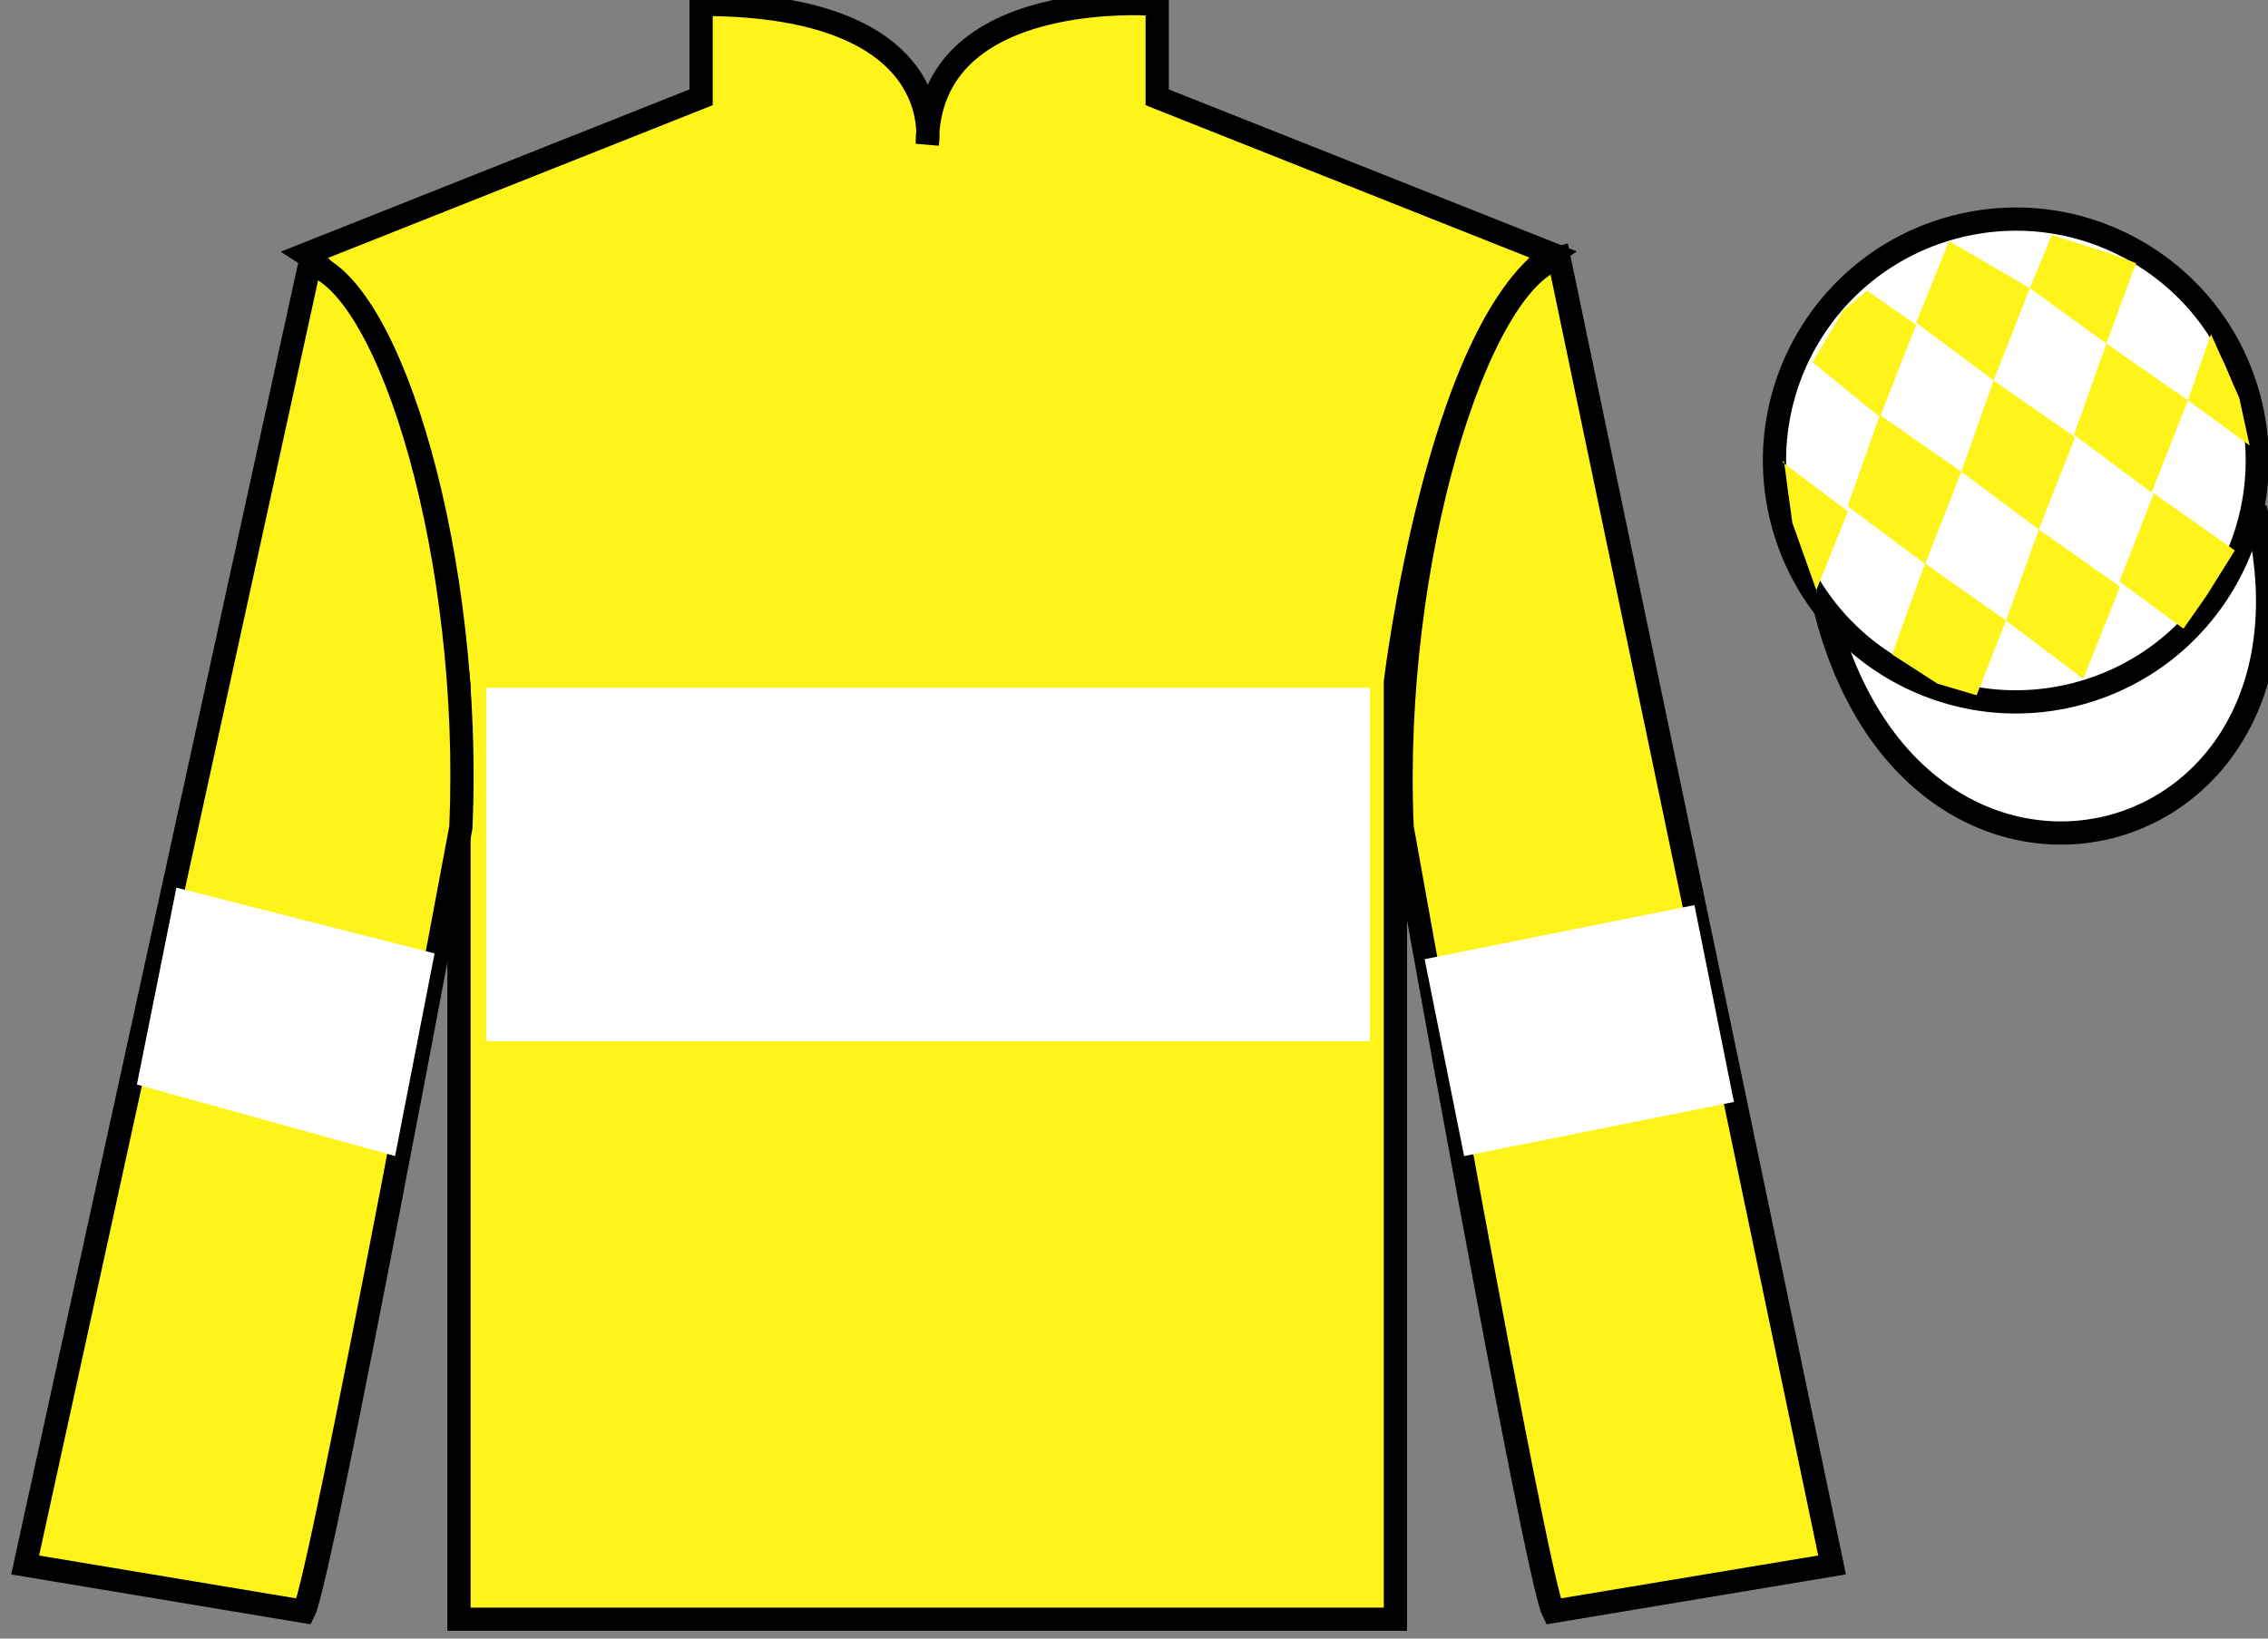 <?xml version="1.0" encoding="UTF-8"?>
<svg xmlns="http://www.w3.org/2000/svg" xmlns:xlink="http://www.w3.org/1999/xlink" width="97.59pt" height="70.52pt" viewBox="0 0 97.59 70.52" version="1.1">
<rect x="0" y="0" width="97.59" height="70.52" fill="#808080" stroke="none"/>
<g id="surface0">
<path style=" stroke:none;fill-rule:nonzero;fill:rgb(100%,95.41%,10.001%);fill-opacity:1;" d="M 13.168 10.938 C 13.168 10.938 18.25 14.188 19.75 29.52 C 19.75 29.52 19.75 44.52 19.75 69.688 L 60.043 69.688 L 60.043 29.352 C 60.043 29.352 61.832 14.352 66.793 10.938 L 49.793 4.188 L 49.793 0.188 C 49.793 0.188 39.902 -0.648 39.902 6.188 C 39.902 6.188 40.918 0.188 30.168 0.188 L 30.168 4.188 L 13.168 10.938 "/>
<path style="fill:none;stroke-width:10;stroke-linecap:butt;stroke-linejoin:miter;stroke:rgb(0%,0%,0%);stroke-opacity:1;stroke-miterlimit:4;" d="M 131.68 595.825 C 131.68 595.825 182.5 563.325 197.5 410.005 C 197.5 410.005 197.5 260.005 197.5 8.325 L 600.43 8.325 L 600.43 411.684 C 600.43 411.684 618.32 561.684 667.93 595.825 L 497.93 663.325 L 497.93 703.325 C 497.93 703.325 399.023 711.684 399.023 643.325 C 399.023 643.325 409.18 703.325 301.68 703.325 L 301.68 663.325 L 131.68 595.825 Z M 131.68 595.825 " transform="matrix(0.1,0,0,-0.1,0,70.52)"/>
<path style=" stroke:none;fill-rule:nonzero;fill:rgb(100%,95.41%,10.001%);fill-opacity:1;" d="M 13.082 69.352 C 13.832 67.852 19.832 35.602 19.832 35.602 C 20.332 24.102 16.832 12.352 13.332 11.352 L 1.082 67.352 L 13.082 69.352 "/>
<path style="fill:none;stroke-width:10;stroke-linecap:butt;stroke-linejoin:miter;stroke:rgb(0%,0%,0%);stroke-opacity:1;stroke-miterlimit:4;" d="M 130.82 11.684 C 138.32 26.684 198.32 349.184 198.32 349.184 C 203.32 464.184 168.32 581.684 133.32 591.684 L 10.82 31.684 L 130.82 11.684 Z M 130.82 11.684 " transform="matrix(0.1,0,0,-0.1,0,70.52)"/>
<path style=" stroke:none;fill-rule:nonzero;fill:rgb(100%,95.41%,10.001%);fill-opacity:1;" d="M 78.832 67.352 L 67.082 11.102 C 63.582 12.102 59.832 24.102 60.332 35.602 C 60.332 35.602 66.082 67.852 66.832 69.352 L 78.832 67.352 "/>
<path style="fill:none;stroke-width:10;stroke-linecap:butt;stroke-linejoin:miter;stroke:rgb(0%,0%,0%);stroke-opacity:1;stroke-miterlimit:4;" d="M 788.32 31.684 L 670.82 594.184 C 635.82 584.184 598.32 464.184 603.32 349.184 C 603.32 349.184 660.82 26.684 668.32 11.684 L 788.32 31.684 Z M 788.32 31.684 " transform="matrix(0.1,0,0,-0.1,0,70.52)"/>
<path style="fill-rule:nonzero;fill:rgb(100%,100%,100%);fill-opacity:1;stroke-width:10;stroke-linecap:butt;stroke-linejoin:miter;stroke:rgb(0%,0%,0%);stroke-opacity:1;stroke-miterlimit:4;" d="M 785.508 442.583 C 825.234 286.958 1009.18 334.536 970.391 486.528 " transform="matrix(0.1,0,0,-0.1,0,70.52)"/>
<path style=" stroke:none;fill-rule:nonzero;fill:rgb(100%,100%,100%);fill-opacity:1;" d="M 17 49.754 L 18.699 41.031 L 7.59 38.203 L 5.891 46.676 L 17 49.754 "/>
<path style=" stroke:none;fill-rule:nonzero;fill:rgb(100%,100%,100%);fill-opacity:1;" d="M 63 49.754 L 61.301 41.281 L 72.91 38.953 L 74.609 47.426 L 63 49.754 "/>
<path style=" stroke:none;fill-rule:nonzero;fill:rgb(100%,100%,100%);fill-opacity:1;" d="M 20.922 44.809 L 58.945 44.809 L 58.945 29.602 L 20.922 29.602 L 20.922 44.809 Z M 20.922 44.809 "/>
<path style=" stroke:none;fill-rule:nonzero;fill:rgb(100%,100%,100%);fill-opacity:1;" d="M 89.309 29.883 C 94.867 28.461 98.223 22.809 96.805 17.25 C 95.387 11.691 89.734 8.336 84.176 9.754 C 78.617 11.172 75.262 16.828 76.68 22.387 C 78.098 27.941 83.754 31.301 89.309 29.883 "/>
<path style="fill:none;stroke-width:10;stroke-linecap:butt;stroke-linejoin:miter;stroke:rgb(0%,0%,0%);stroke-opacity:1;stroke-miterlimit:4;" d="M 893.086 406.372 C 948.672 420.591 982.227 477.114 968.047 532.7 C 953.867 588.286 897.344 621.841 841.758 607.661 C 786.172 593.481 752.617 536.919 766.797 481.333 C 780.977 425.786 837.539 392.192 893.086 406.372 Z M 893.086 406.372 " transform="matrix(0.1,0,0,-0.1,0,70.52)"/>
<path style=" stroke:none;fill-rule:nonzero;fill:rgb(100%,95.41%,10.001%);fill-opacity:1;" d="M 80.348 12.512 L 79.32 13.352 L 77.992 15.59 L 80.891 17.953 L 82.449 13.98 L 80.348 12.512 "/>
<path style=" stroke:none;fill-rule:nonzero;fill:rgb(100%,95.41%,10.001%);fill-opacity:1;" d="M 84.039 10.477 L 83.902 10.398 L 83.832 10.469 L 82.449 13.887 L 85.785 16.375 L 87.344 12.402 L 84.039 10.477 "/>
<path style=" stroke:none;fill-rule:nonzero;fill:rgb(100%,95.41%,10.001%);fill-opacity:1;" d="M 90.879 10.934 L 88.289 10.117 L 87.344 12.402 L 90.637 14.785 L 91.793 11.641 L 91.918 11.328 L 90.879 10.934 "/>
<path style=" stroke:none;fill-rule:nonzero;fill:rgb(100%,95.41%,10.001%);fill-opacity:1;" d="M 80.891 17.859 L 79.5 21.785 L 82.836 24.273 L 84.395 20.301 L 80.891 17.859 "/>
<path style=" stroke:none;fill-rule:nonzero;fill:rgb(100%,95.41%,10.001%);fill-opacity:1;" d="M 85.785 16.375 L 84.395 20.301 L 87.73 22.789 L 89.289 18.816 L 85.785 16.375 "/>
<path style=" stroke:none;fill-rule:nonzero;fill:rgb(100%,95.41%,10.001%);fill-opacity:1;" d="M 90.637 14.785 L 89.246 18.711 L 92.582 21.203 L 94.145 17.227 L 90.637 14.785 "/>
<path style=" stroke:none;fill-rule:nonzero;fill:rgb(100%,95.41%,10.001%);fill-opacity:1;" d="M 82.828 24.25 L 81.414 28.164 L 83.363 29.422 L 85.051 29.922 L 85.051 29.922 L 86.32 26.707 L 82.828 24.25 "/>
<path style=" stroke:none;fill-rule:nonzero;fill:rgb(100%,95.41%,10.001%);fill-opacity:1;" d="M 87.73 22.789 L 86.32 26.707 L 89.641 29.215 L 91.223 25.25 L 87.73 22.789 "/>
<path style=" stroke:none;fill-rule:nonzero;fill:rgb(100%,95.41%,10.001%);fill-opacity:1;" d="M 92.676 21.234 L 91.199 25.023 L 93.953 27.059 L 93.953 27.059 L 94.938 25.648 L 96.164 23.691 L 92.676 21.234 "/>
<path style=" stroke:none;fill-rule:nonzero;fill:rgb(100%,95.41%,10.001%);fill-opacity:1;" d="M 76.699 19.891 L 76.762 19.828 L 77.121 22.492 L 78.207 25.547 L 78.145 25.422 L 79.516 22.008 L 76.699 19.891 "/>
<path style=" stroke:none;fill-rule:nonzero;fill:rgb(100%,95.41%,10.001%);fill-opacity:1;" d="M 95.137 14.379 L 95.137 14.379 L 94.145 17.227 L 96.801 19.176 L 96.801 19.176 L 96.352 17.117 L 95.137 14.379 "/>
</g>
</svg>

